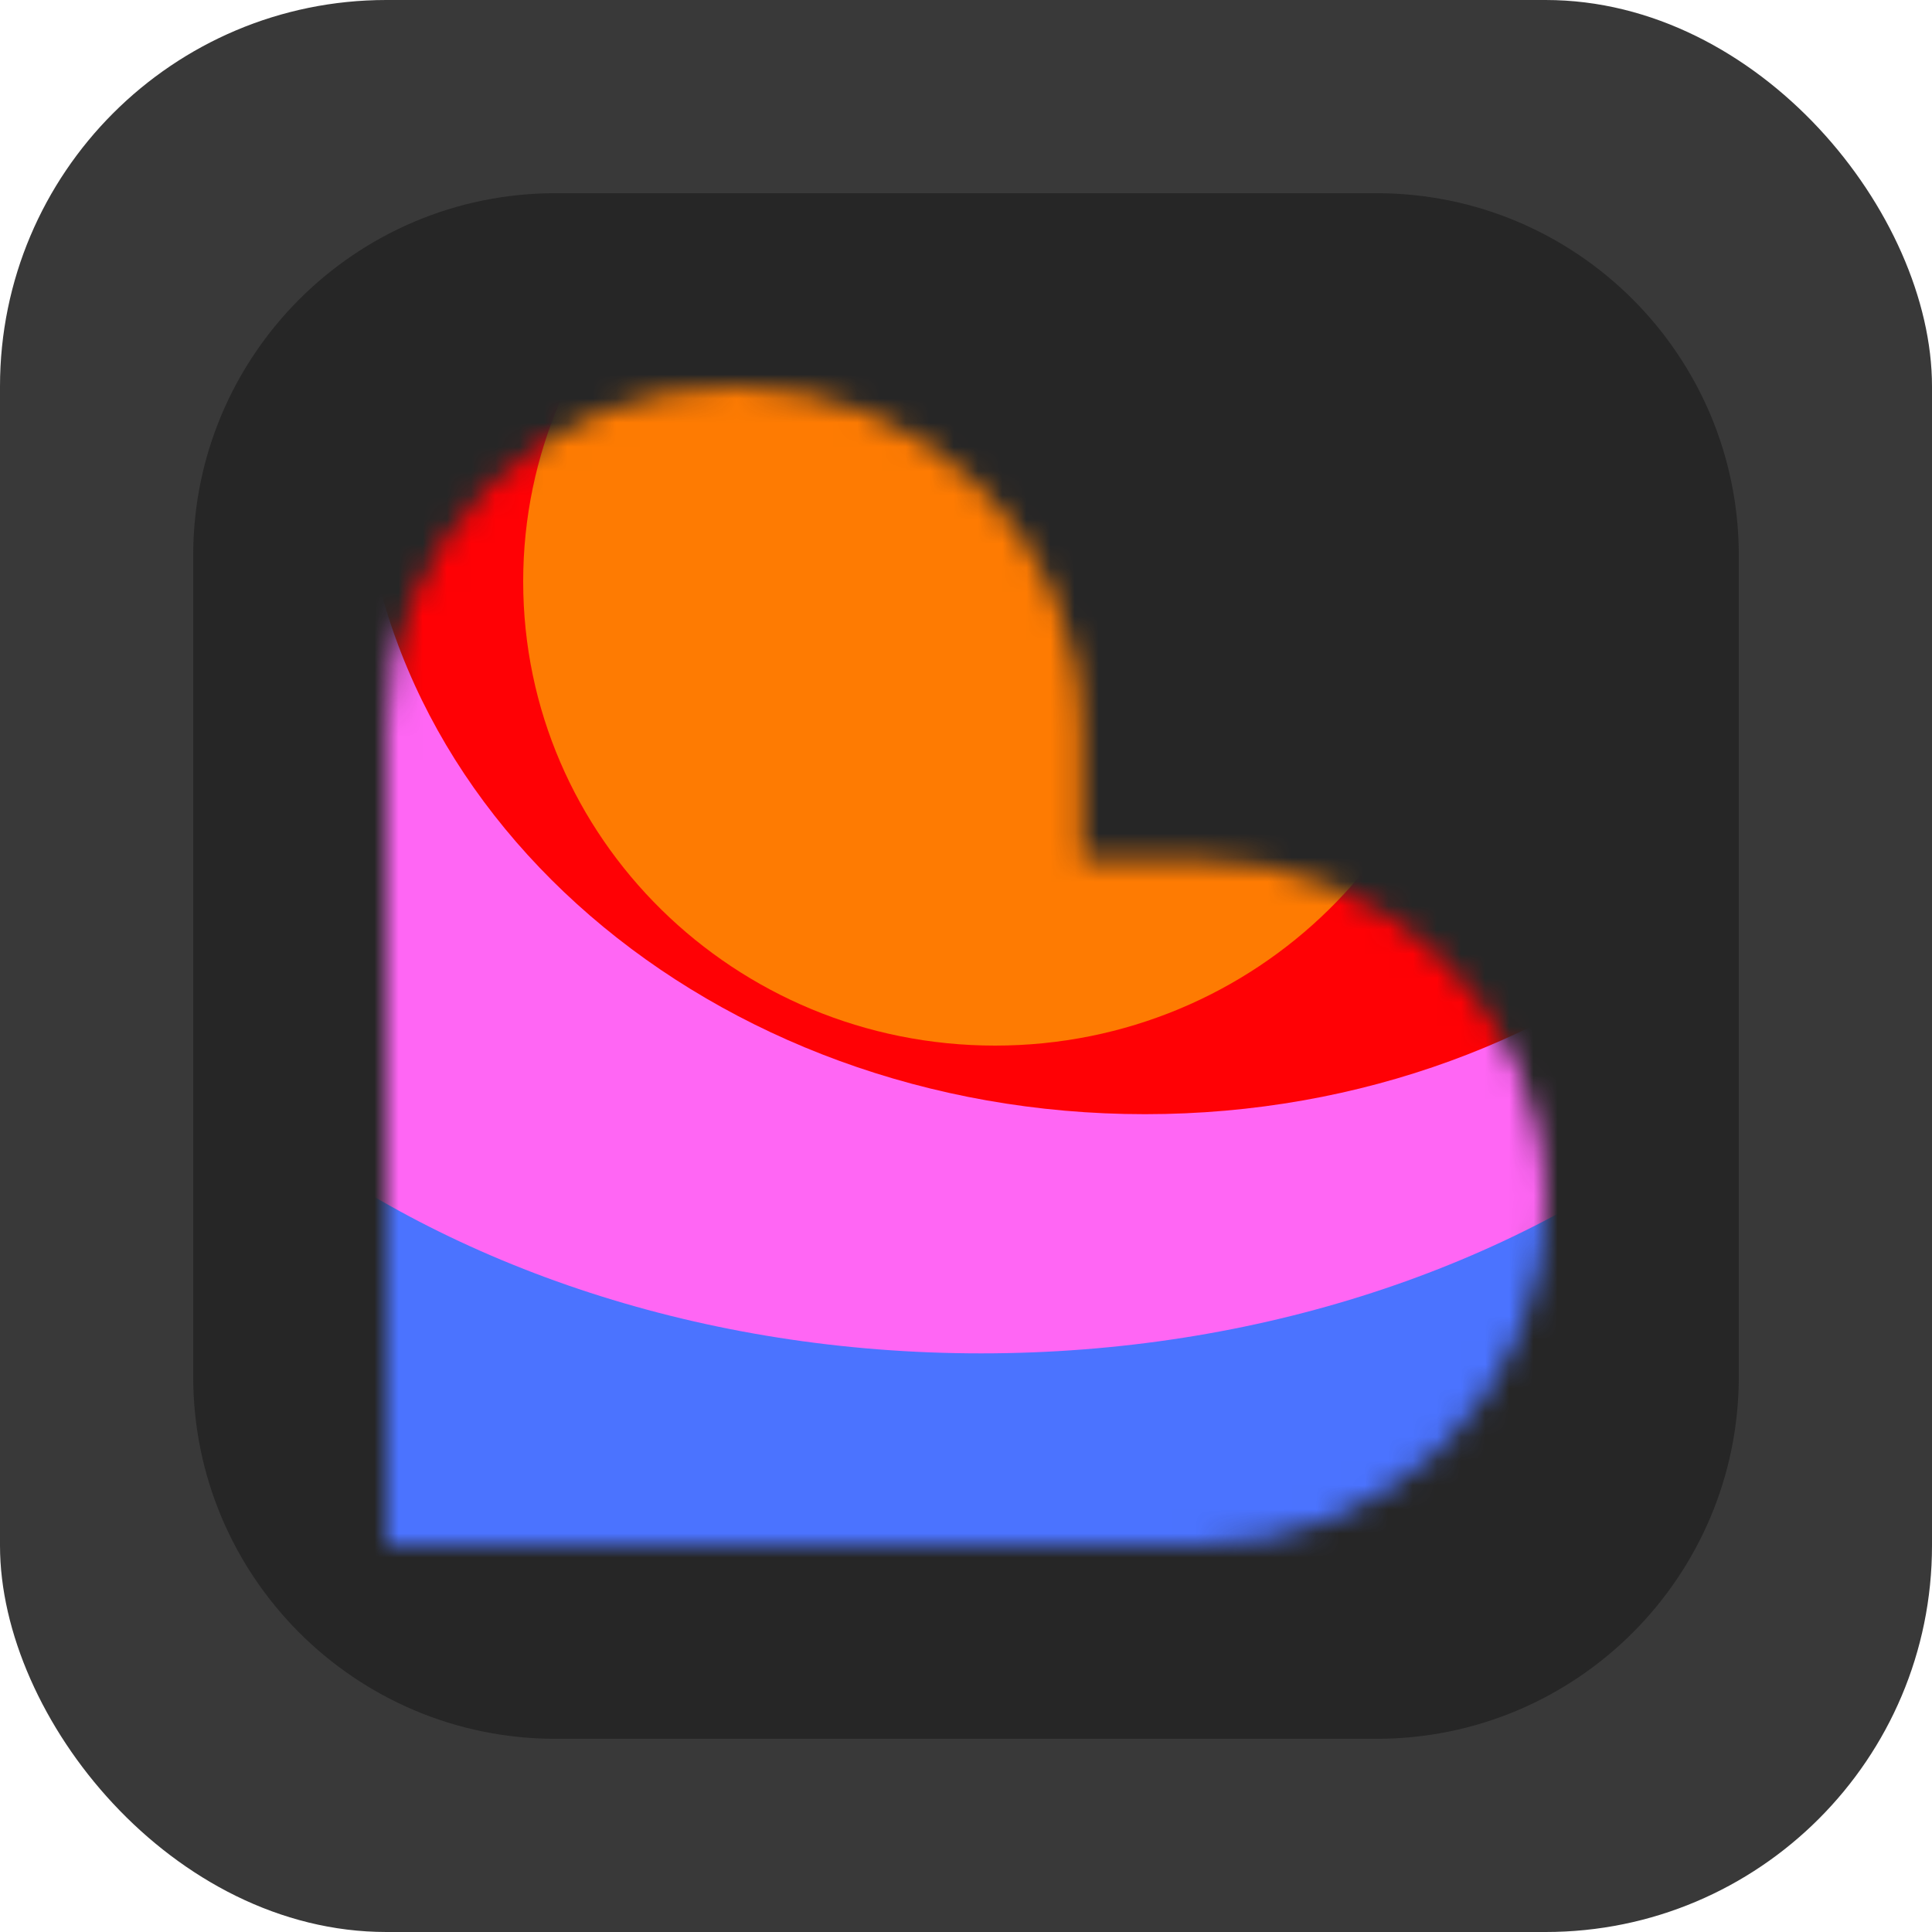 <svg width="80" height="80" viewBox="0 0 80 80" fill="none" xmlns="http://www.w3.org/2000/svg">
<rect width="80" height="80" rx="16" fill="#393939"/>
<path d="M57 8H23C14.716 8 8 14.716 8 23V57C8 65.284 14.716 72 23 72H57C65.284 72 72 65.284 72 57V23C72 14.716 65.284 8 57 8Z" fill="#262626"/>
<mask id="mask0_1_203" style="mask-type:alpha" maskUnits="userSpaceOnUse" x="16" y="16" width="48" height="48">
<path fill-rule="evenodd" clip-rule="evenodd" d="M30.402 16C38.356 16 44.804 22.358 44.804 30.201V35.598H49.598C57.552 35.598 64 41.956 64 49.799C64 57.642 57.552 64 49.598 64H16V30.201C16 22.358 22.448 16 30.402 16Z" fill="url(#paint0_linear_1_203)"/>
</mask>
<g mask="url(#mask0_1_203)">
<g filter="url(#filter0_f_1_203)">
<path d="M37.058 73.575C55.003 73.575 69.551 59.269 69.551 41.621C69.551 23.974 55.003 9.667 37.058 9.667C19.113 9.667 4.566 23.974 4.566 41.621C4.566 59.269 19.113 73.575 37.058 73.575Z" fill="#4B73FF"/>
</g>
<g filter="url(#filter1_f_1_203)">
<path d="M40.626 56.04C63.609 56.04 82.24 41.734 82.24 24.087C82.24 6.439 63.609 -7.867 40.626 -7.867C17.643 -7.867 -0.987 6.439 -0.987 24.087C-0.987 41.734 17.643 56.04 40.626 56.04Z" fill="#FF66F4"/>
</g>
<g filter="url(#filter2_f_1_203)">
<path d="M47.411 46.136C65.356 46.136 79.904 33.572 79.904 18.073C79.904 2.575 65.356 -9.989 47.411 -9.989C29.466 -9.989 14.919 2.575 14.919 18.073C14.919 33.572 29.466 46.136 47.411 46.136Z" fill="#FF0105"/>
</g>
<g filter="url(#filter3_f_1_203)">
<path d="M41.204 43.296C51.996 43.296 60.745 34.692 60.745 24.079C60.745 13.465 51.996 4.862 41.204 4.862C30.412 4.862 21.664 13.465 21.664 24.079C21.664 34.692 30.412 43.296 41.204 43.296Z" fill="#FE7B02"/>
</g>
</g>
<defs>
<filter id="filter0_f_1_203" x="-14.807" y="-9.706" width="103.731" height="102.654" filterUnits="userSpaceOnUse" color-interpolation-filters="sRGB">
<feFlood flood-opacity="0" result="BackgroundImageFix"/>
<feBlend mode="normal" in="SourceGraphic" in2="BackgroundImageFix" result="shape"/>
<feGaussianBlur stdDeviation="9.687" result="effect1_foregroundBlur_1_203"/>
</filter>
<filter id="filter1_f_1_203" x="-20.36" y="-27.24" width="121.973" height="102.654" filterUnits="userSpaceOnUse" color-interpolation-filters="sRGB">
<feFlood flood-opacity="0" result="BackgroundImageFix"/>
<feBlend mode="normal" in="SourceGraphic" in2="BackgroundImageFix" result="shape"/>
<feGaussianBlur stdDeviation="9.687" result="effect1_foregroundBlur_1_203"/>
</filter>
<filter id="filter2_f_1_203" x="-4.454" y="-29.362" width="103.731" height="94.871" filterUnits="userSpaceOnUse" color-interpolation-filters="sRGB">
<feFlood flood-opacity="0" result="BackgroundImageFix"/>
<feBlend mode="normal" in="SourceGraphic" in2="BackgroundImageFix" result="shape"/>
<feGaussianBlur stdDeviation="9.687" result="effect1_foregroundBlur_1_203"/>
</filter>
<filter id="filter3_f_1_203" x="2.291" y="-14.511" width="77.827" height="77.18" filterUnits="userSpaceOnUse" color-interpolation-filters="sRGB">
<feFlood flood-opacity="0" result="BackgroundImageFix"/>
<feBlend mode="normal" in="SourceGraphic" in2="BackgroundImageFix" result="shape"/>
<feGaussianBlur stdDeviation="9.687" result="effect1_foregroundBlur_1_203"/>
</filter>
<linearGradient id="paint0_linear_1_203" x1="32.153" y1="24.435" x2="46.351" y2="64.135" gradientUnits="userSpaceOnUse">
<stop offset="0.025" stop-color="#FF8E63"/>
<stop offset="0.56" stop-color="#FF7EB0"/>
<stop offset="0.95" stop-color="#4B73FF"/>
</linearGradient>
</defs>
</svg>
